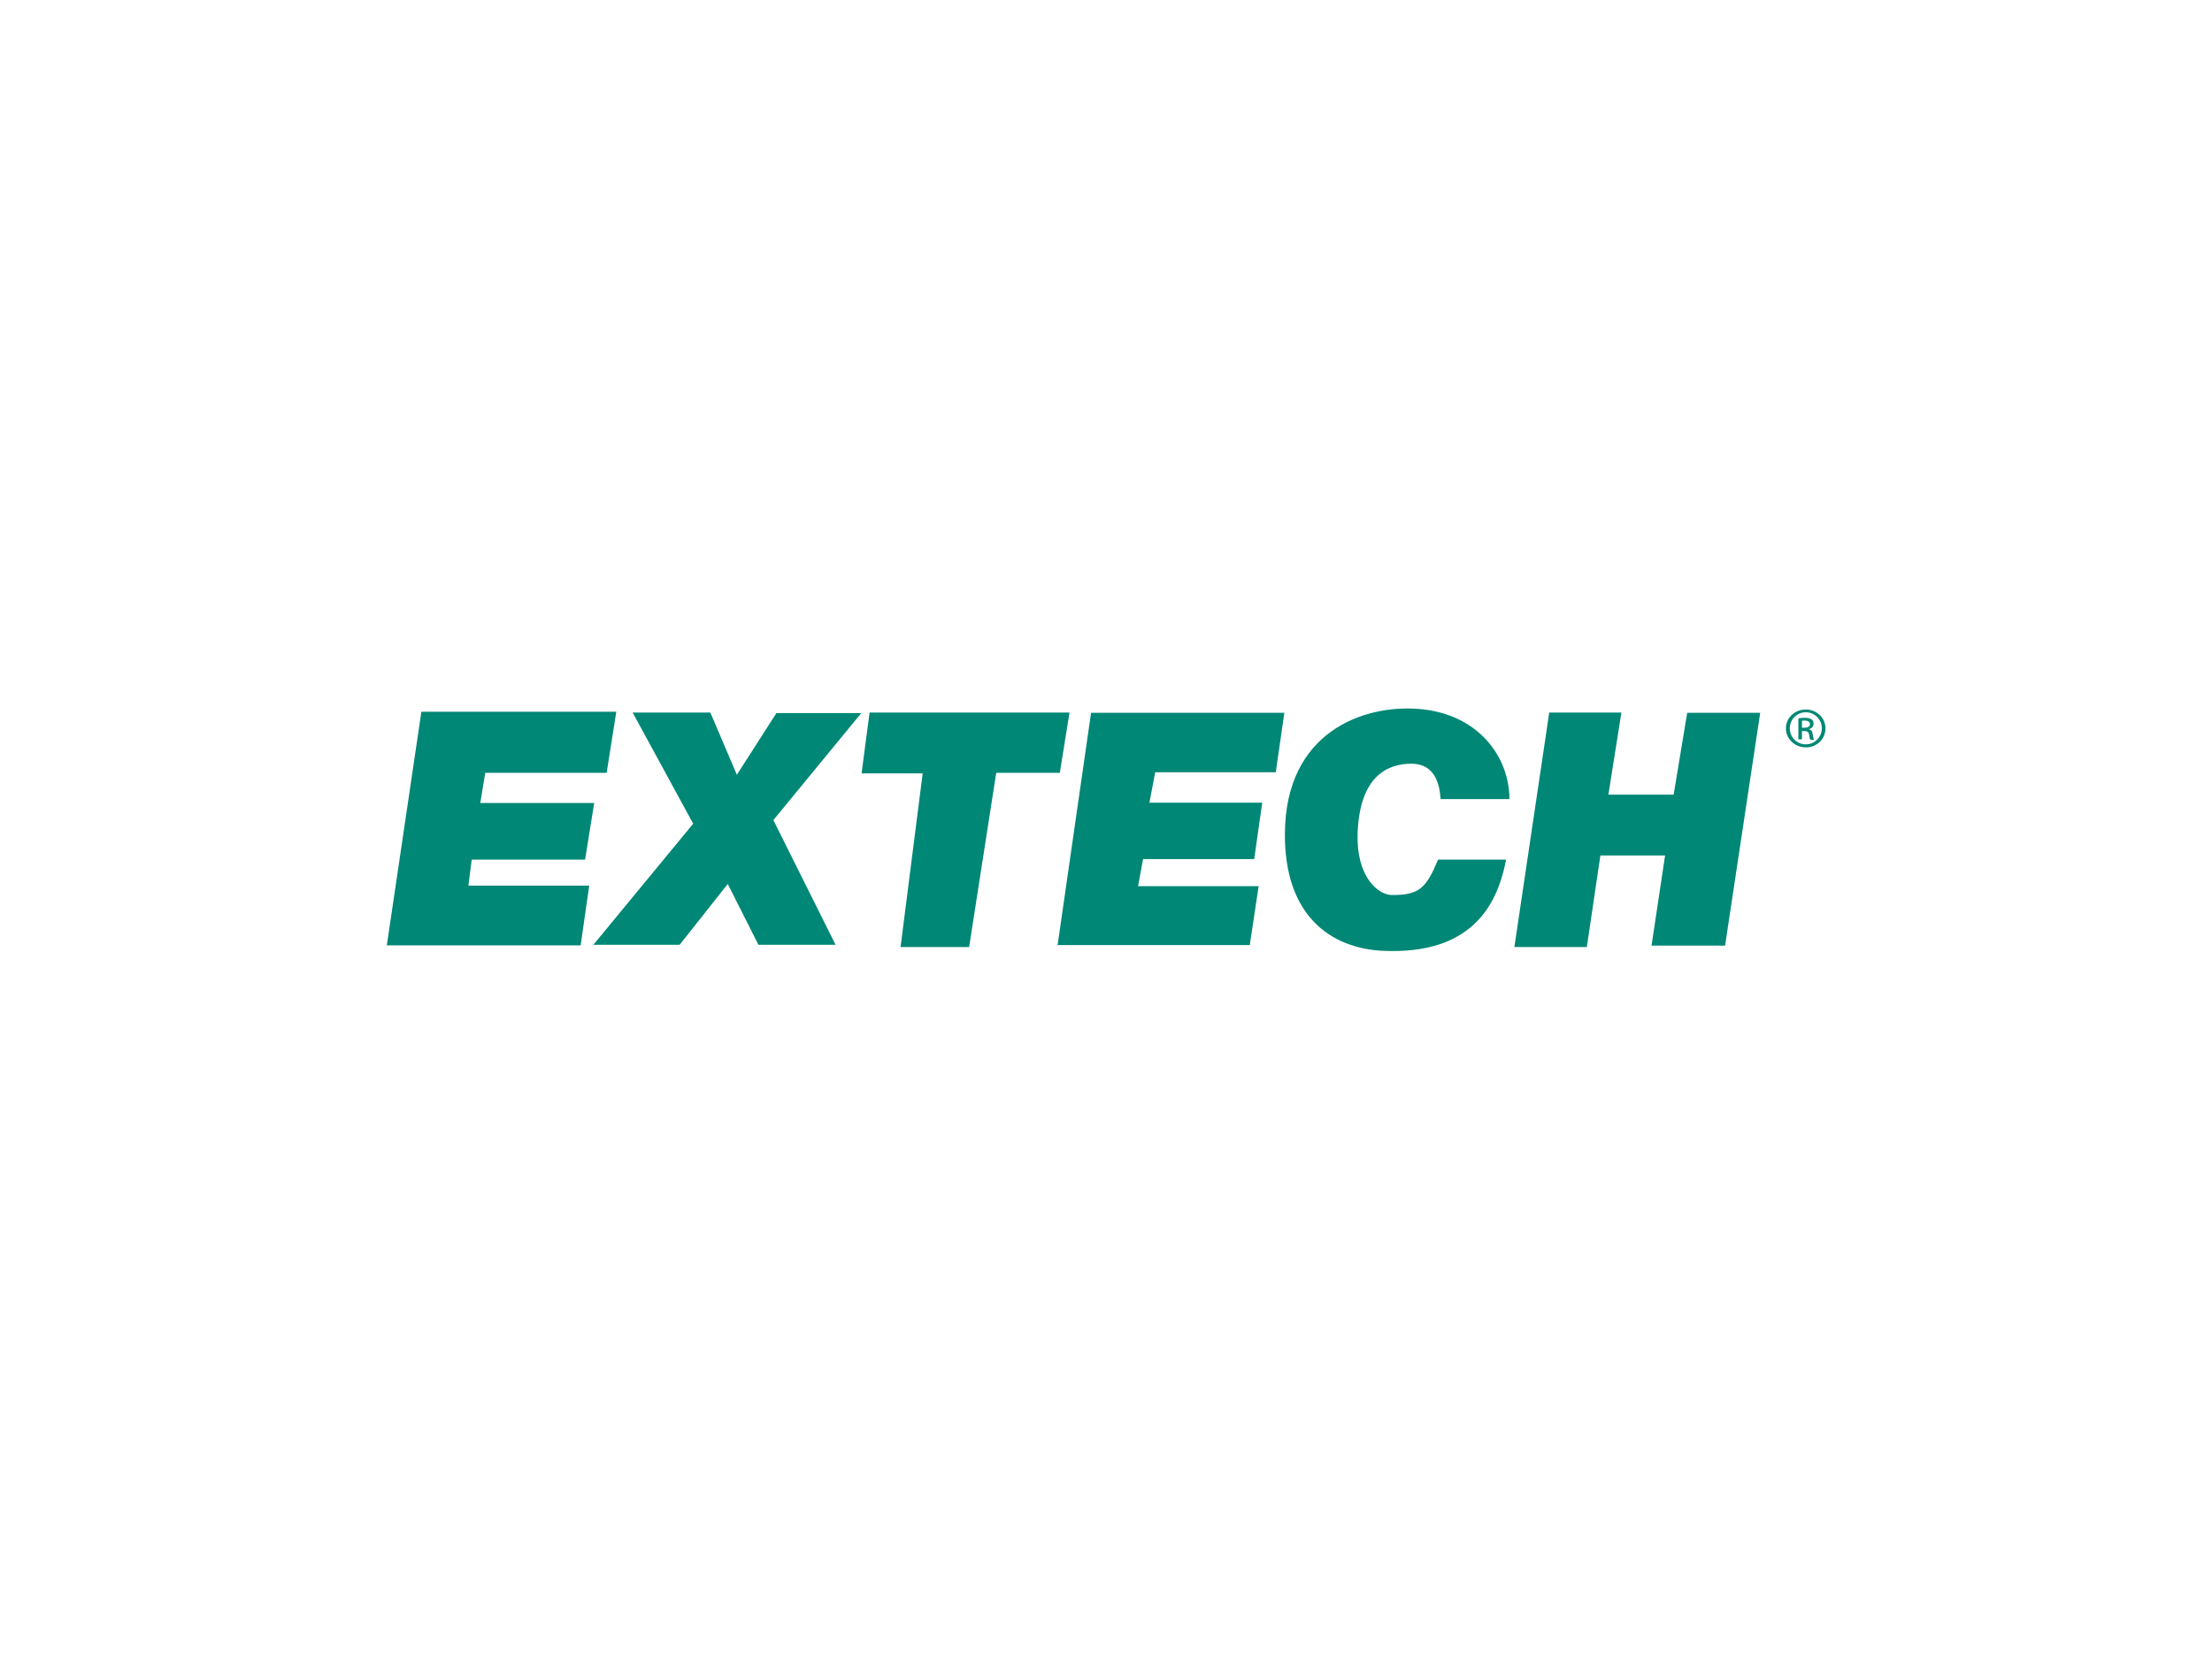 <?xml version="1.0" encoding="utf-8"?>
<!-- Generator: Adobe Illustrator 27.5.0, SVG Export Plug-In . SVG Version: 6.00 Build 0)  -->
<svg version="1.1" id="Layer_1" xmlns="http://www.w3.org/2000/svg" xmlns:xlink="http://www.w3.org/1999/xlink" x="0px" y="0px"
	 viewBox="0 0 800 600" style="enable-background:new 0 0 800 600;" xml:space="preserve">
<style type="text/css">
	.st0{fill:#008775;}
</style>
<g>
	<path class="st0" d="M219.4,279.5h-43.9l-1.8,10.9h41.2l-3.3,20.5h-41l-1.2,9.4h43.7l-3.1,21.6h-70.1l12.5-84.5h70.5L219.4,279.5z"
		/>
	<path class="st0" d="M302.2,341.7h-27.9l-11.1-22l-17.4,22h-31.2l36.1-43.8l-21.9-40.2h28.1l9.6,22.5l14.3-22.3h30.7l-31.8,38.7
		L302.2,341.7z"/>
	<path class="st0" d="M350.5,342.5h-24.8l8-62.8h-22.1l2.9-22h72.3l-3.5,21.8h-23L350.5,342.5z"/>
	<path class="st0" d="M461.4,279.3h-43.6l-2.1,11h40.8l-2.9,20.4h-40.2l-1.8,9.8h43.6l-3.2,21.3h-69.5l12.1-84h69.9L461.4,279.3z"/>
	<path class="st0" d="M521,288.9c-0.3-5.1-2-12.7-10.5-12.7c-8.5,0-18.7,4.3-19.5,25c-0.6,15.6,7.2,22.5,12.5,22.5
		c9.8,0,12.3-2.5,16.6-12.8h24.6c-3.3,17.3-13.1,34.2-44.1,33c-19.7-0.8-36.1-13.1-35.9-42.4c0.2-36.9,28.5-46.7,48.4-45.1
		c21.6,1.7,32.8,17.4,32.8,32.6H521z"/>
	<path class="st0" d="M578.8,309.4l-4.9,33.1h-26.2l12.6-84.8h26.1l-4.7,29.7l23.6,0l4.9-29.6h26.4L623.9,342h-26.6l4.9-32.6H578.8z
		"/>
	<g>
		<path class="st0" d="M653.1,256.6c3.9,0,7.1,3,7.1,6.8c0,3.9-3.1,6.9-7.1,6.9c-3.9,0-7.2-3-7.2-6.9
			C645.9,259.6,649.1,256.6,653.1,256.6L653.1,256.6z M653.1,257.6c-3.2,0-5.8,2.6-5.8,5.8c0,3.3,2.6,5.8,5.8,5.8
			c3.2,0,5.8-2.6,5.8-5.8C658.9,260.2,656.3,257.6,653.1,257.6L653.1,257.6z M651.7,267.4h-1.3v-7.6c0.7-0.1,1.3-0.2,2.3-0.2
			c1.2,0,2,0.2,2.5,0.6c0.5,0.3,0.7,0.9,0.7,1.6c0,1-0.7,1.6-1.6,1.9v0.1c0.7,0.1,1.2,0.7,1.3,1.9c0.2,1.2,0.4,1.6,0.5,1.9h-1.3
			c-0.2-0.2-0.4-0.9-0.5-1.9c-0.2-1-0.7-1.3-1.7-1.3h-0.9V267.4z M651.7,263.2h0.9c1.1,0,2-0.4,2-1.3c0-0.7-0.5-1.3-2-1.3
			c-0.4,0-0.7,0-0.9,0.1V263.2z"/>
	</g>
</g>
</svg>

